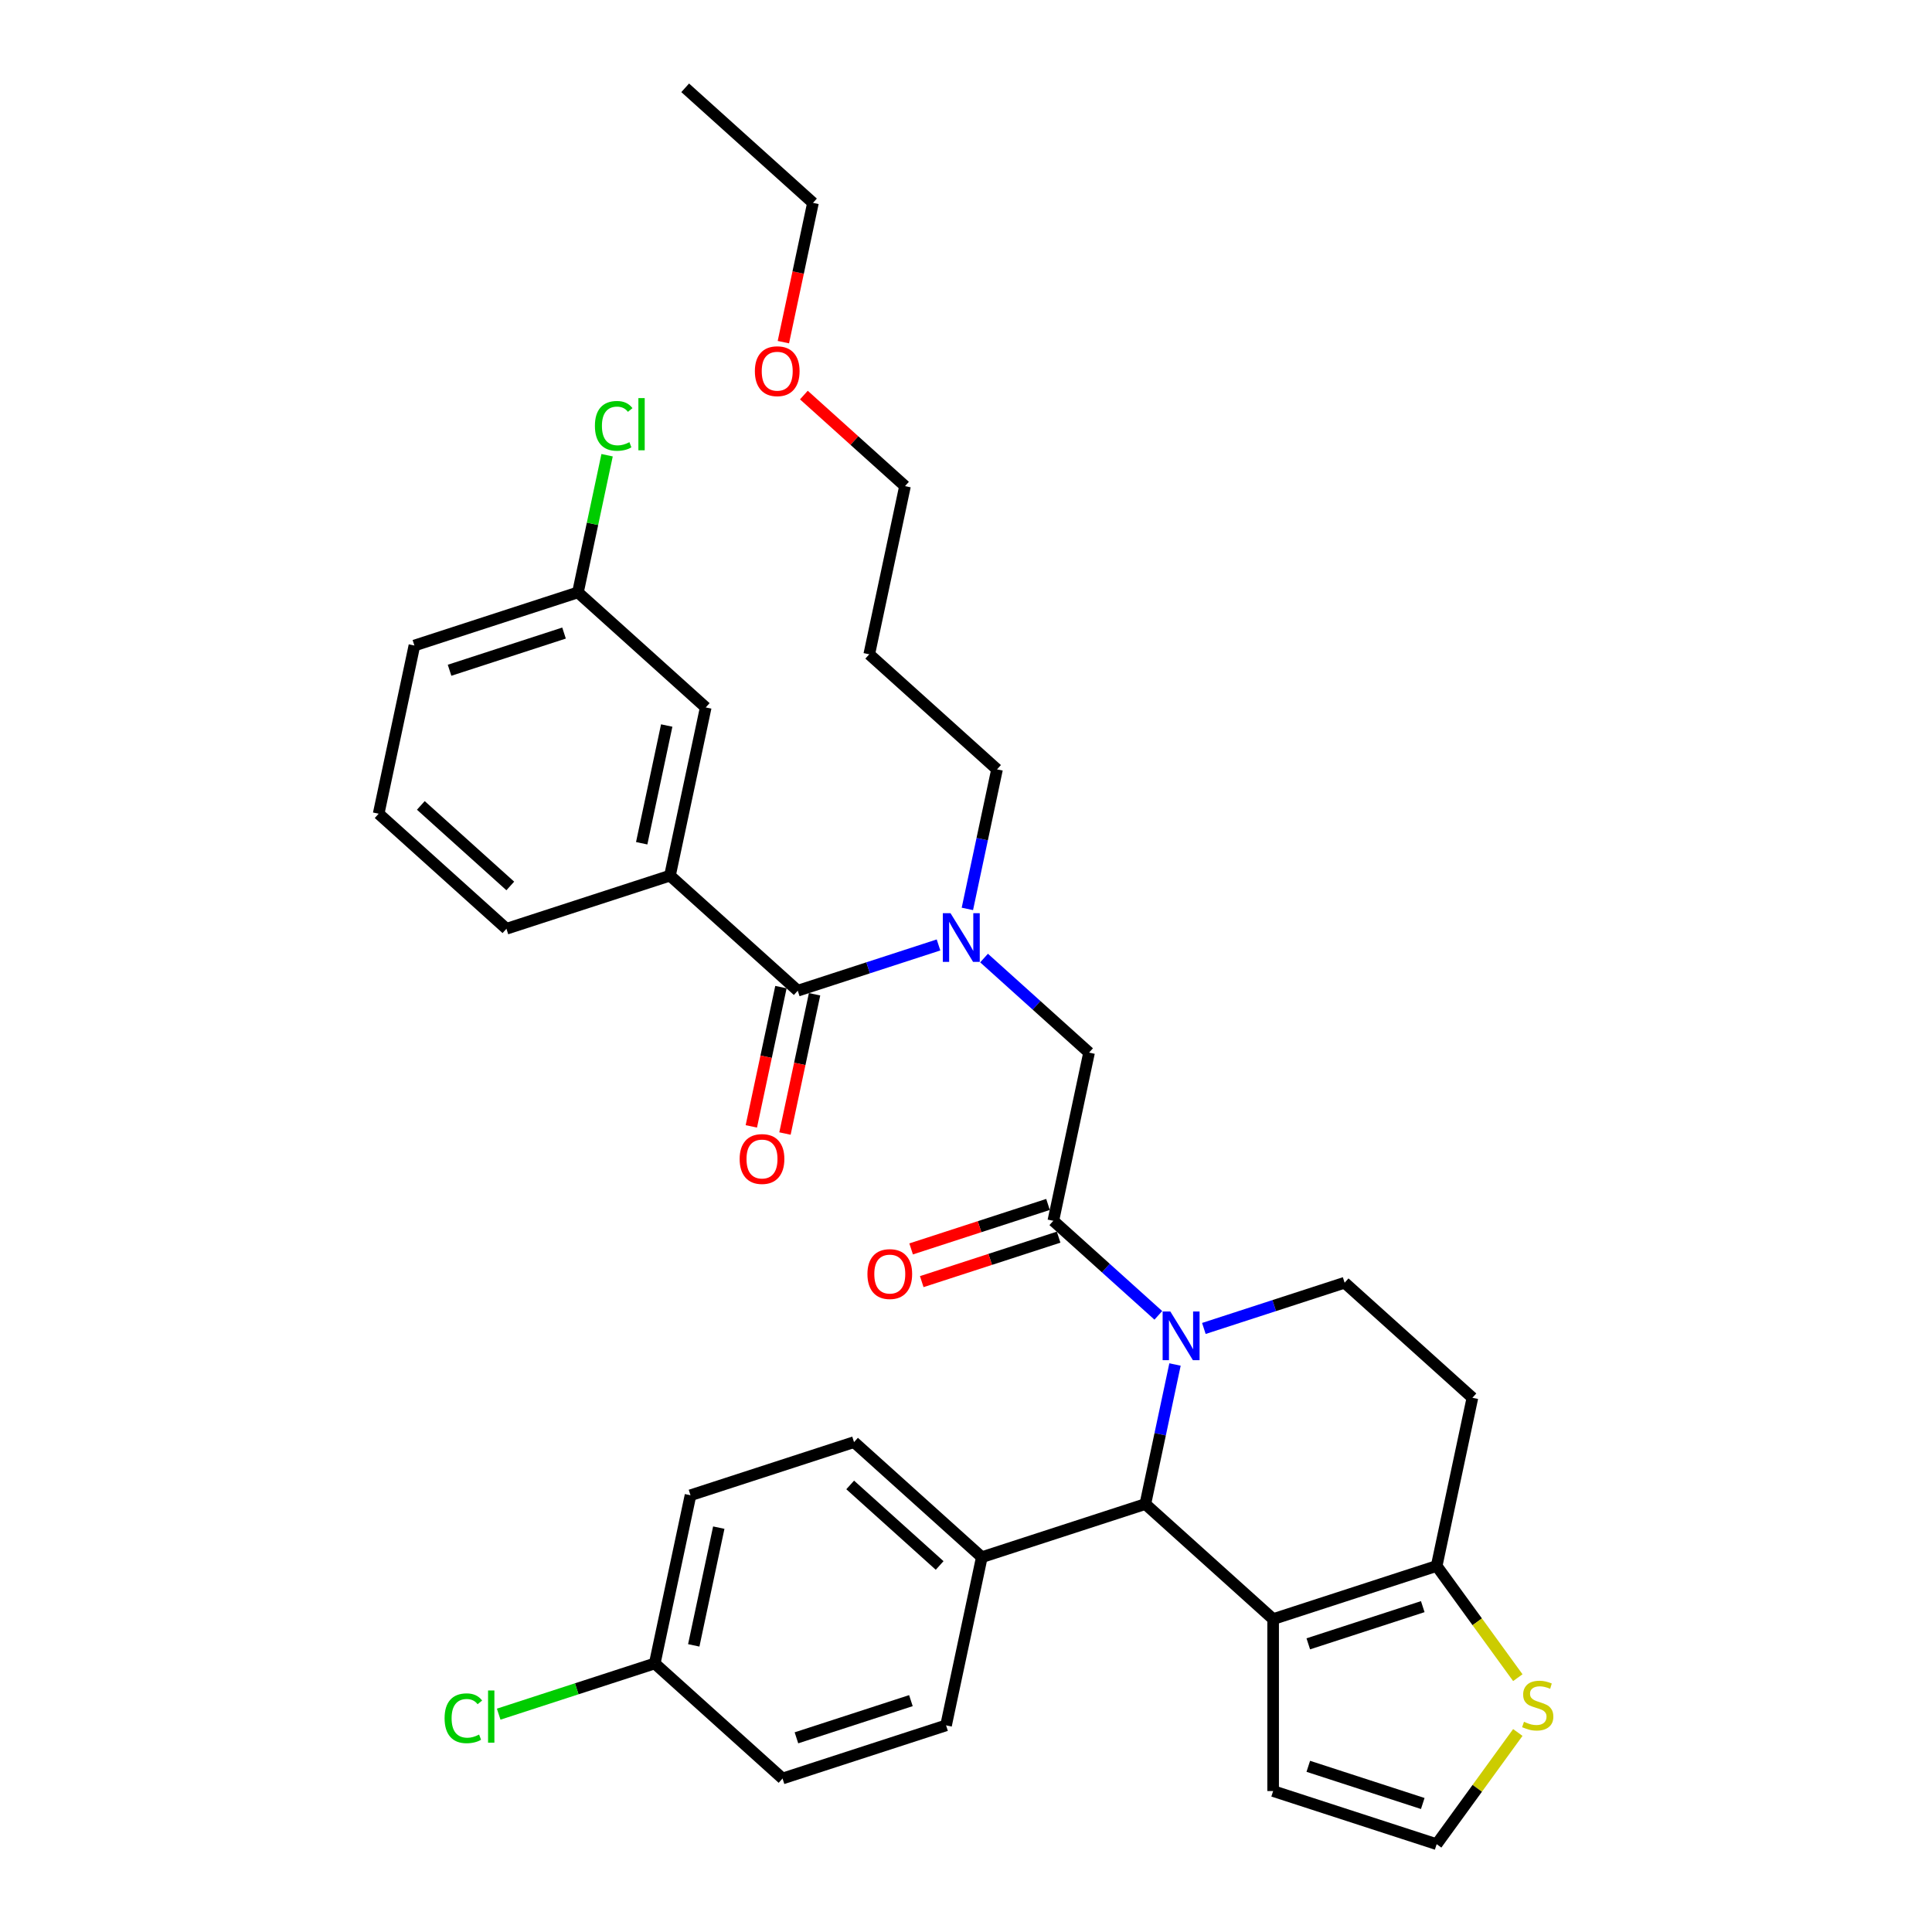 <?xml version='1.0' encoding='iso-8859-1'?>
<svg version='1.1' baseProfile='full'
              xmlns='http://www.w3.org/2000/svg'
                      xmlns:rdkit='http://www.rdkit.org/xml'
                      xmlns:xlink='http://www.w3.org/1999/xlink'
                  xml:space='preserve'
width='1000px' height='1000px' viewBox='0 0 1000 1000'>
<!-- END OF HEADER -->
<rect style='opacity:1.0;fill:#FFFFFF;stroke:none' width='1000' height='1000' x='0' y='0'> </rect>
<path class='bond-1' d='M 608.183,706.263 L 600.507,742.377' style='fill:none;fill-rule:evenodd;stroke:#0000FF;stroke-width:6px;stroke-linecap:butt;stroke-linejoin:miter;stroke-opacity:1' />
<path class='bond-1' d='M 600.507,742.377 L 592.83,778.491' style='fill:none;fill-rule:evenodd;stroke:#000000;stroke-width:6px;stroke-linecap:butt;stroke-linejoin:miter;stroke-opacity:1' />
<path class='bond-2' d='M 599.551,680.826 L 572.373,656.355' style='fill:none;fill-rule:evenodd;stroke:#0000FF;stroke-width:6px;stroke-linecap:butt;stroke-linejoin:miter;stroke-opacity:1' />
<path class='bond-2' d='M 572.373,656.355 L 545.195,631.884' style='fill:none;fill-rule:evenodd;stroke:#000000;stroke-width:6px;stroke-linecap:butt;stroke-linejoin:miter;stroke-opacity:1' />
<path class='bond-8' d='M 623.118,687.607 L 659.548,675.77' style='fill:none;fill-rule:evenodd;stroke:#0000FF;stroke-width:6px;stroke-linecap:butt;stroke-linejoin:miter;stroke-opacity:1' />
<path class='bond-8' d='M 659.548,675.77 L 695.978,663.934' style='fill:none;fill-rule:evenodd;stroke:#000000;stroke-width:6px;stroke-linecap:butt;stroke-linejoin:miter;stroke-opacity:1' />
<path class='bond-0' d='M 658.97,838.043 L 592.83,778.491' style='fill:none;fill-rule:evenodd;stroke:#000000;stroke-width:6px;stroke-linecap:butt;stroke-linejoin:miter;stroke-opacity:1' />
<path class='bond-11' d='M 658.97,838.043 L 658.97,927.043' style='fill:none;fill-rule:evenodd;stroke:#000000;stroke-width:6px;stroke-linecap:butt;stroke-linejoin:miter;stroke-opacity:1' />
<path class='bond-34' d='M 658.97,838.043 L 743.614,810.541' style='fill:none;fill-rule:evenodd;stroke:#000000;stroke-width:6px;stroke-linecap:butt;stroke-linejoin:miter;stroke-opacity:1' />
<path class='bond-34' d='M 677.167,850.847 L 736.418,831.595' style='fill:none;fill-rule:evenodd;stroke:#000000;stroke-width:6px;stroke-linecap:butt;stroke-linejoin:miter;stroke-opacity:1' />
<path class='bond-12' d='M 592.83,778.491 L 508.187,805.993' style='fill:none;fill-rule:evenodd;stroke:#000000;stroke-width:6px;stroke-linecap:butt;stroke-linejoin:miter;stroke-opacity:1' />
<path class='bond-6' d='M 545.195,631.884 L 563.699,544.829' style='fill:none;fill-rule:evenodd;stroke:#000000;stroke-width:6px;stroke-linecap:butt;stroke-linejoin:miter;stroke-opacity:1' />
<path class='bond-14' d='M 542.445,623.419 L 507.02,634.929' style='fill:none;fill-rule:evenodd;stroke:#000000;stroke-width:6px;stroke-linecap:butt;stroke-linejoin:miter;stroke-opacity:1' />
<path class='bond-14' d='M 507.02,634.929 L 471.596,646.439' style='fill:none;fill-rule:evenodd;stroke:#FF0000;stroke-width:6px;stroke-linecap:butt;stroke-linejoin:miter;stroke-opacity:1' />
<path class='bond-14' d='M 547.945,640.348 L 512.521,651.858' style='fill:none;fill-rule:evenodd;stroke:#000000;stroke-width:6px;stroke-linecap:butt;stroke-linejoin:miter;stroke-opacity:1' />
<path class='bond-14' d='M 512.521,651.858 L 477.096,663.368' style='fill:none;fill-rule:evenodd;stroke:#FF0000;stroke-width:6px;stroke-linecap:butt;stroke-linejoin:miter;stroke-opacity:1' />
<path class='bond-3' d='M 412.915,512.779 L 449.346,500.942' style='fill:none;fill-rule:evenodd;stroke:#000000;stroke-width:6px;stroke-linecap:butt;stroke-linejoin:miter;stroke-opacity:1' />
<path class='bond-3' d='M 449.346,500.942 L 485.776,489.105' style='fill:none;fill-rule:evenodd;stroke:#0000FF;stroke-width:6px;stroke-linecap:butt;stroke-linejoin:miter;stroke-opacity:1' />
<path class='bond-7' d='M 412.915,512.779 L 346.776,453.226' style='fill:none;fill-rule:evenodd;stroke:#000000;stroke-width:6px;stroke-linecap:butt;stroke-linejoin:miter;stroke-opacity:1' />
<path class='bond-15' d='M 404.21,510.928 L 396.549,546.971' style='fill:none;fill-rule:evenodd;stroke:#000000;stroke-width:6px;stroke-linecap:butt;stroke-linejoin:miter;stroke-opacity:1' />
<path class='bond-15' d='M 396.549,546.971 L 388.888,583.013' style='fill:none;fill-rule:evenodd;stroke:#FF0000;stroke-width:6px;stroke-linecap:butt;stroke-linejoin:miter;stroke-opacity:1' />
<path class='bond-15' d='M 421.621,514.629 L 413.96,550.672' style='fill:none;fill-rule:evenodd;stroke:#000000;stroke-width:6px;stroke-linecap:butt;stroke-linejoin:miter;stroke-opacity:1' />
<path class='bond-15' d='M 413.96,550.672 L 406.299,586.714' style='fill:none;fill-rule:evenodd;stroke:#FF0000;stroke-width:6px;stroke-linecap:butt;stroke-linejoin:miter;stroke-opacity:1' />
<path class='bond-4' d='M 743.614,810.541 L 762.118,723.486' style='fill:none;fill-rule:evenodd;stroke:#000000;stroke-width:6px;stroke-linecap:butt;stroke-linejoin:miter;stroke-opacity:1' />
<path class='bond-9' d='M 743.614,810.541 L 764.617,839.449' style='fill:none;fill-rule:evenodd;stroke:#000000;stroke-width:6px;stroke-linecap:butt;stroke-linejoin:miter;stroke-opacity:1' />
<path class='bond-9' d='M 764.617,839.449 L 785.62,868.358' style='fill:none;fill-rule:evenodd;stroke:#CCCC00;stroke-width:6px;stroke-linecap:butt;stroke-linejoin:miter;stroke-opacity:1' />
<path class='bond-5' d='M 509.343,495.886 L 536.521,520.358' style='fill:none;fill-rule:evenodd;stroke:#0000FF;stroke-width:6px;stroke-linecap:butt;stroke-linejoin:miter;stroke-opacity:1' />
<path class='bond-5' d='M 536.521,520.358 L 563.699,544.829' style='fill:none;fill-rule:evenodd;stroke:#000000;stroke-width:6px;stroke-linecap:butt;stroke-linejoin:miter;stroke-opacity:1' />
<path class='bond-23' d='M 500.711,470.449 L 508.387,434.335' style='fill:none;fill-rule:evenodd;stroke:#0000FF;stroke-width:6px;stroke-linecap:butt;stroke-linejoin:miter;stroke-opacity:1' />
<path class='bond-23' d='M 508.387,434.335 L 516.063,398.222' style='fill:none;fill-rule:evenodd;stroke:#000000;stroke-width:6px;stroke-linecap:butt;stroke-linejoin:miter;stroke-opacity:1' />
<path class='bond-16' d='M 346.776,453.226 L 365.28,366.172' style='fill:none;fill-rule:evenodd;stroke:#000000;stroke-width:6px;stroke-linecap:butt;stroke-linejoin:miter;stroke-opacity:1' />
<path class='bond-16' d='M 332.14,436.467 L 345.093,375.529' style='fill:none;fill-rule:evenodd;stroke:#000000;stroke-width:6px;stroke-linecap:butt;stroke-linejoin:miter;stroke-opacity:1' />
<path class='bond-27' d='M 346.776,453.226 L 262.132,480.729' style='fill:none;fill-rule:evenodd;stroke:#000000;stroke-width:6px;stroke-linecap:butt;stroke-linejoin:miter;stroke-opacity:1' />
<path class='bond-10' d='M 695.978,663.934 L 762.118,723.486' style='fill:none;fill-rule:evenodd;stroke:#000000;stroke-width:6px;stroke-linecap:butt;stroke-linejoin:miter;stroke-opacity:1' />
<path class='bond-36' d='M 785.62,896.728 L 764.617,925.637' style='fill:none;fill-rule:evenodd;stroke:#CCCC00;stroke-width:6px;stroke-linecap:butt;stroke-linejoin:miter;stroke-opacity:1' />
<path class='bond-36' d='M 764.617,925.637 L 743.614,954.545' style='fill:none;fill-rule:evenodd;stroke:#000000;stroke-width:6px;stroke-linecap:butt;stroke-linejoin:miter;stroke-opacity:1' />
<path class='bond-13' d='M 658.97,927.043 L 743.614,954.545' style='fill:none;fill-rule:evenodd;stroke:#000000;stroke-width:6px;stroke-linecap:butt;stroke-linejoin:miter;stroke-opacity:1' />
<path class='bond-13' d='M 677.167,914.24 L 736.418,933.491' style='fill:none;fill-rule:evenodd;stroke:#000000;stroke-width:6px;stroke-linecap:butt;stroke-linejoin:miter;stroke-opacity:1' />
<path class='bond-17' d='M 508.187,805.993 L 442.047,746.441' style='fill:none;fill-rule:evenodd;stroke:#000000;stroke-width:6px;stroke-linecap:butt;stroke-linejoin:miter;stroke-opacity:1' />
<path class='bond-17' d='M 486.355,810.288 L 440.057,768.602' style='fill:none;fill-rule:evenodd;stroke:#000000;stroke-width:6px;stroke-linecap:butt;stroke-linejoin:miter;stroke-opacity:1' />
<path class='bond-18' d='M 508.187,805.993 L 489.683,893.048' style='fill:none;fill-rule:evenodd;stroke:#000000;stroke-width:6px;stroke-linecap:butt;stroke-linejoin:miter;stroke-opacity:1' />
<path class='bond-19' d='M 365.28,366.172 L 299.14,306.619' style='fill:none;fill-rule:evenodd;stroke:#000000;stroke-width:6px;stroke-linecap:butt;stroke-linejoin:miter;stroke-opacity:1' />
<path class='bond-21' d='M 442.047,746.441 L 357.403,773.943' style='fill:none;fill-rule:evenodd;stroke:#000000;stroke-width:6px;stroke-linecap:butt;stroke-linejoin:miter;stroke-opacity:1' />
<path class='bond-22' d='M 489.683,893.048 L 405.039,920.551' style='fill:none;fill-rule:evenodd;stroke:#000000;stroke-width:6px;stroke-linecap:butt;stroke-linejoin:miter;stroke-opacity:1' />
<path class='bond-22' d='M 471.485,880.245 L 412.235,899.496' style='fill:none;fill-rule:evenodd;stroke:#000000;stroke-width:6px;stroke-linecap:butt;stroke-linejoin:miter;stroke-opacity:1' />
<path class='bond-24' d='M 299.14,306.619 L 306.686,271.119' style='fill:none;fill-rule:evenodd;stroke:#000000;stroke-width:6px;stroke-linecap:butt;stroke-linejoin:miter;stroke-opacity:1' />
<path class='bond-24' d='M 306.686,271.119 L 314.232,235.62' style='fill:none;fill-rule:evenodd;stroke:#00CC00;stroke-width:6px;stroke-linecap:butt;stroke-linejoin:miter;stroke-opacity:1' />
<path class='bond-37' d='M 299.14,306.619 L 214.496,334.122' style='fill:none;fill-rule:evenodd;stroke:#000000;stroke-width:6px;stroke-linecap:butt;stroke-linejoin:miter;stroke-opacity:1' />
<path class='bond-37' d='M 291.944,327.673 L 232.693,346.925' style='fill:none;fill-rule:evenodd;stroke:#000000;stroke-width:6px;stroke-linecap:butt;stroke-linejoin:miter;stroke-opacity:1' />
<path class='bond-20' d='M 338.899,860.998 L 405.039,920.551' style='fill:none;fill-rule:evenodd;stroke:#000000;stroke-width:6px;stroke-linecap:butt;stroke-linejoin:miter;stroke-opacity:1' />
<path class='bond-25' d='M 338.899,860.998 L 298.509,874.122' style='fill:none;fill-rule:evenodd;stroke:#000000;stroke-width:6px;stroke-linecap:butt;stroke-linejoin:miter;stroke-opacity:1' />
<path class='bond-25' d='M 298.509,874.122 L 258.118,887.246' style='fill:none;fill-rule:evenodd;stroke:#00CC00;stroke-width:6px;stroke-linecap:butt;stroke-linejoin:miter;stroke-opacity:1' />
<path class='bond-35' d='M 338.899,860.998 L 357.403,773.943' style='fill:none;fill-rule:evenodd;stroke:#000000;stroke-width:6px;stroke-linecap:butt;stroke-linejoin:miter;stroke-opacity:1' />
<path class='bond-35' d='M 359.086,851.641 L 372.039,790.702' style='fill:none;fill-rule:evenodd;stroke:#000000;stroke-width:6px;stroke-linecap:butt;stroke-linejoin:miter;stroke-opacity:1' />
<path class='bond-26' d='M 516.063,398.222 L 449.924,338.669' style='fill:none;fill-rule:evenodd;stroke:#000000;stroke-width:6px;stroke-linecap:butt;stroke-linejoin:miter;stroke-opacity:1' />
<path class='bond-30' d='M 449.924,338.669 L 468.428,251.614' style='fill:none;fill-rule:evenodd;stroke:#000000;stroke-width:6px;stroke-linecap:butt;stroke-linejoin:miter;stroke-opacity:1' />
<path class='bond-28' d='M 262.132,480.729 L 195.992,421.176' style='fill:none;fill-rule:evenodd;stroke:#000000;stroke-width:6px;stroke-linecap:butt;stroke-linejoin:miter;stroke-opacity:1' />
<path class='bond-28' d='M 264.122,458.568 L 217.824,416.881' style='fill:none;fill-rule:evenodd;stroke:#000000;stroke-width:6px;stroke-linecap:butt;stroke-linejoin:miter;stroke-opacity:1' />
<path class='bond-31' d='M 195.992,421.176 L 214.496,334.122' style='fill:none;fill-rule:evenodd;stroke:#000000;stroke-width:6px;stroke-linecap:butt;stroke-linejoin:miter;stroke-opacity:1' />
<path class='bond-29' d='M 416.083,204.483 L 442.255,228.049' style='fill:none;fill-rule:evenodd;stroke:#FF0000;stroke-width:6px;stroke-linecap:butt;stroke-linejoin:miter;stroke-opacity:1' />
<path class='bond-29' d='M 442.255,228.049 L 468.428,251.614' style='fill:none;fill-rule:evenodd;stroke:#000000;stroke-width:6px;stroke-linecap:butt;stroke-linejoin:miter;stroke-opacity:1' />
<path class='bond-32' d='M 405.47,177.092 L 413.131,141.05' style='fill:none;fill-rule:evenodd;stroke:#FF0000;stroke-width:6px;stroke-linecap:butt;stroke-linejoin:miter;stroke-opacity:1' />
<path class='bond-32' d='M 413.131,141.05 L 420.792,105.007' style='fill:none;fill-rule:evenodd;stroke:#000000;stroke-width:6px;stroke-linecap:butt;stroke-linejoin:miter;stroke-opacity:1' />
<path class='bond-33' d='M 420.792,105.007 L 354.652,45.455' style='fill:none;fill-rule:evenodd;stroke:#000000;stroke-width:6px;stroke-linecap:butt;stroke-linejoin:miter;stroke-opacity:1' />
<path  class='atom-0' d='M 605.763 678.834
L 614.022 692.184
Q 614.841 693.501, 616.158 695.886
Q 617.475 698.271, 617.547 698.414
L 617.547 678.834
L 620.893 678.834
L 620.893 704.038
L 617.44 704.038
L 608.575 689.442
Q 607.543 687.734, 606.439 685.776
Q 605.371 683.818, 605.051 683.212
L 605.051 704.038
L 601.776 704.038
L 601.776 678.834
L 605.763 678.834
' fill='#0000FF'/>
<path  class='atom-6' d='M 491.988 472.674
L 500.247 486.024
Q 501.066 487.341, 502.383 489.726
Q 503.7 492.112, 503.771 492.254
L 503.771 472.674
L 507.118 472.674
L 507.118 497.879
L 503.665 497.879
L 494.8 483.283
Q 493.768 481.574, 492.664 479.616
Q 491.596 477.658, 491.276 477.053
L 491.276 497.879
L 488.001 497.879
L 488.001 472.674
L 491.988 472.674
' fill='#0000FF'/>
<path  class='atom-10' d='M 788.807 891.194
Q 789.091 891.301, 790.266 891.799
Q 791.441 892.298, 792.722 892.618
Q 794.04 892.903, 795.321 892.903
Q 797.706 892.903, 799.095 891.764
Q 800.483 890.589, 800.483 888.56
Q 800.483 887.171, 799.771 886.317
Q 799.095 885.462, 798.027 885
Q 796.959 884.537, 795.179 884.003
Q 792.936 883.326, 791.583 882.686
Q 790.266 882.045, 789.305 880.692
Q 788.379 879.339, 788.379 877.061
Q 788.379 873.892, 790.515 871.934
Q 792.687 869.976, 796.959 869.976
Q 799.878 869.976, 803.189 871.365
L 802.37 874.106
Q 799.344 872.86, 797.066 872.86
Q 794.609 872.86, 793.256 873.892
Q 791.904 874.889, 791.939 876.634
Q 791.939 877.986, 792.616 878.805
Q 793.328 879.624, 794.324 880.087
Q 795.357 880.55, 797.066 881.084
Q 799.344 881.796, 800.697 882.508
Q 802.05 883.22, 803.011 884.679
Q 804.008 886.103, 804.008 888.56
Q 804.008 892.048, 801.658 893.935
Q 799.344 895.786, 795.464 895.786
Q 793.221 895.786, 791.512 895.288
Q 789.839 894.825, 787.845 894.006
L 788.807 891.194
' fill='#CCCC00'/>
<path  class='atom-15' d='M 448.981 659.457
Q 448.981 653.405, 451.971 650.023
Q 454.962 646.641, 460.551 646.641
Q 466.14 646.641, 469.131 650.023
Q 472.121 653.405, 472.121 659.457
Q 472.121 665.58, 469.095 669.069
Q 466.069 672.522, 460.551 672.522
Q 454.997 672.522, 451.971 669.069
Q 448.981 665.616, 448.981 659.457
M 460.551 669.674
Q 464.396 669.674, 466.461 667.111
Q 468.561 664.512, 468.561 659.457
Q 468.561 654.509, 466.461 652.017
Q 464.396 649.489, 460.551 649.489
Q 456.706 649.489, 454.606 651.981
Q 452.541 654.473, 452.541 659.457
Q 452.541 664.548, 454.606 667.111
Q 456.706 669.674, 460.551 669.674
' fill='#FF0000'/>
<path  class='atom-16' d='M 382.841 599.905
Q 382.841 593.853, 385.832 590.471
Q 388.822 587.089, 394.411 587.089
Q 400.001 587.089, 402.991 590.471
Q 405.981 593.853, 405.981 599.905
Q 405.981 606.028, 402.955 609.517
Q 399.929 612.97, 394.411 612.97
Q 388.858 612.97, 385.832 609.517
Q 382.841 606.064, 382.841 599.905
M 394.411 610.122
Q 398.256 610.122, 400.321 607.559
Q 402.421 604.96, 402.421 599.905
Q 402.421 594.956, 400.321 592.464
Q 398.256 589.937, 394.411 589.937
Q 390.567 589.937, 388.466 592.429
Q 386.401 594.921, 386.401 599.905
Q 386.401 604.996, 388.466 607.559
Q 390.567 610.122, 394.411 610.122
' fill='#FF0000'/>
<path  class='atom-25' d='M 307.925 220.436
Q 307.925 214.171, 310.845 210.896
Q 313.799 207.585, 319.389 207.585
Q 324.586 207.585, 327.363 211.252
L 325.013 213.174
Q 322.984 210.504, 319.389 210.504
Q 315.579 210.504, 313.55 213.067
Q 311.557 215.595, 311.557 220.436
Q 311.557 225.42, 313.621 227.984
Q 315.722 230.547, 319.78 230.547
Q 322.557 230.547, 325.797 228.874
L 326.793 231.544
Q 325.476 232.398, 323.483 232.896
Q 321.489 233.395, 319.282 233.395
Q 313.799 233.395, 310.845 230.048
Q 307.925 226.702, 307.925 220.436
' fill='#00CC00'/>
<path  class='atom-25' d='M 330.425 206.054
L 333.7 206.054
L 333.7 233.074
L 330.425 233.074
L 330.425 206.054
' fill='#00CC00'/>
<path  class='atom-26' d='M 230.119 889.373
Q 230.119 883.107, 233.038 879.832
Q 235.993 876.521, 241.582 876.521
Q 246.779 876.521, 249.556 880.188
L 247.207 882.11
Q 245.177 879.44, 241.582 879.44
Q 237.773 879.44, 235.743 882.004
Q 233.75 884.531, 233.75 889.373
Q 233.75 894.357, 235.815 896.92
Q 237.915 899.483, 241.973 899.483
Q 244.75 899.483, 247.99 897.81
L 248.987 900.48
Q 247.669 901.334, 245.676 901.833
Q 243.682 902.331, 241.475 902.331
Q 235.993 902.331, 233.038 898.985
Q 230.119 895.638, 230.119 889.373
' fill='#00CC00'/>
<path  class='atom-26' d='M 252.618 874.99
L 255.893 874.99
L 255.893 902.011
L 252.618 902.011
L 252.618 874.99
' fill='#00CC00'/>
<path  class='atom-30' d='M 390.718 192.133
Q 390.718 186.081, 393.708 182.699
Q 396.699 179.317, 402.288 179.317
Q 407.877 179.317, 410.868 182.699
Q 413.858 186.081, 413.858 192.133
Q 413.858 198.256, 410.832 201.745
Q 407.806 205.198, 402.288 205.198
Q 396.734 205.198, 393.708 201.745
Q 390.718 198.292, 390.718 192.133
M 402.288 202.35
Q 406.133 202.35, 408.198 199.787
Q 410.298 197.188, 410.298 192.133
Q 410.298 187.185, 408.198 184.693
Q 406.133 182.165, 402.288 182.165
Q 398.443 182.165, 396.343 184.657
Q 394.278 187.149, 394.278 192.133
Q 394.278 197.224, 396.343 199.787
Q 398.443 202.35, 402.288 202.35
' fill='#FF0000'/>
</svg>
